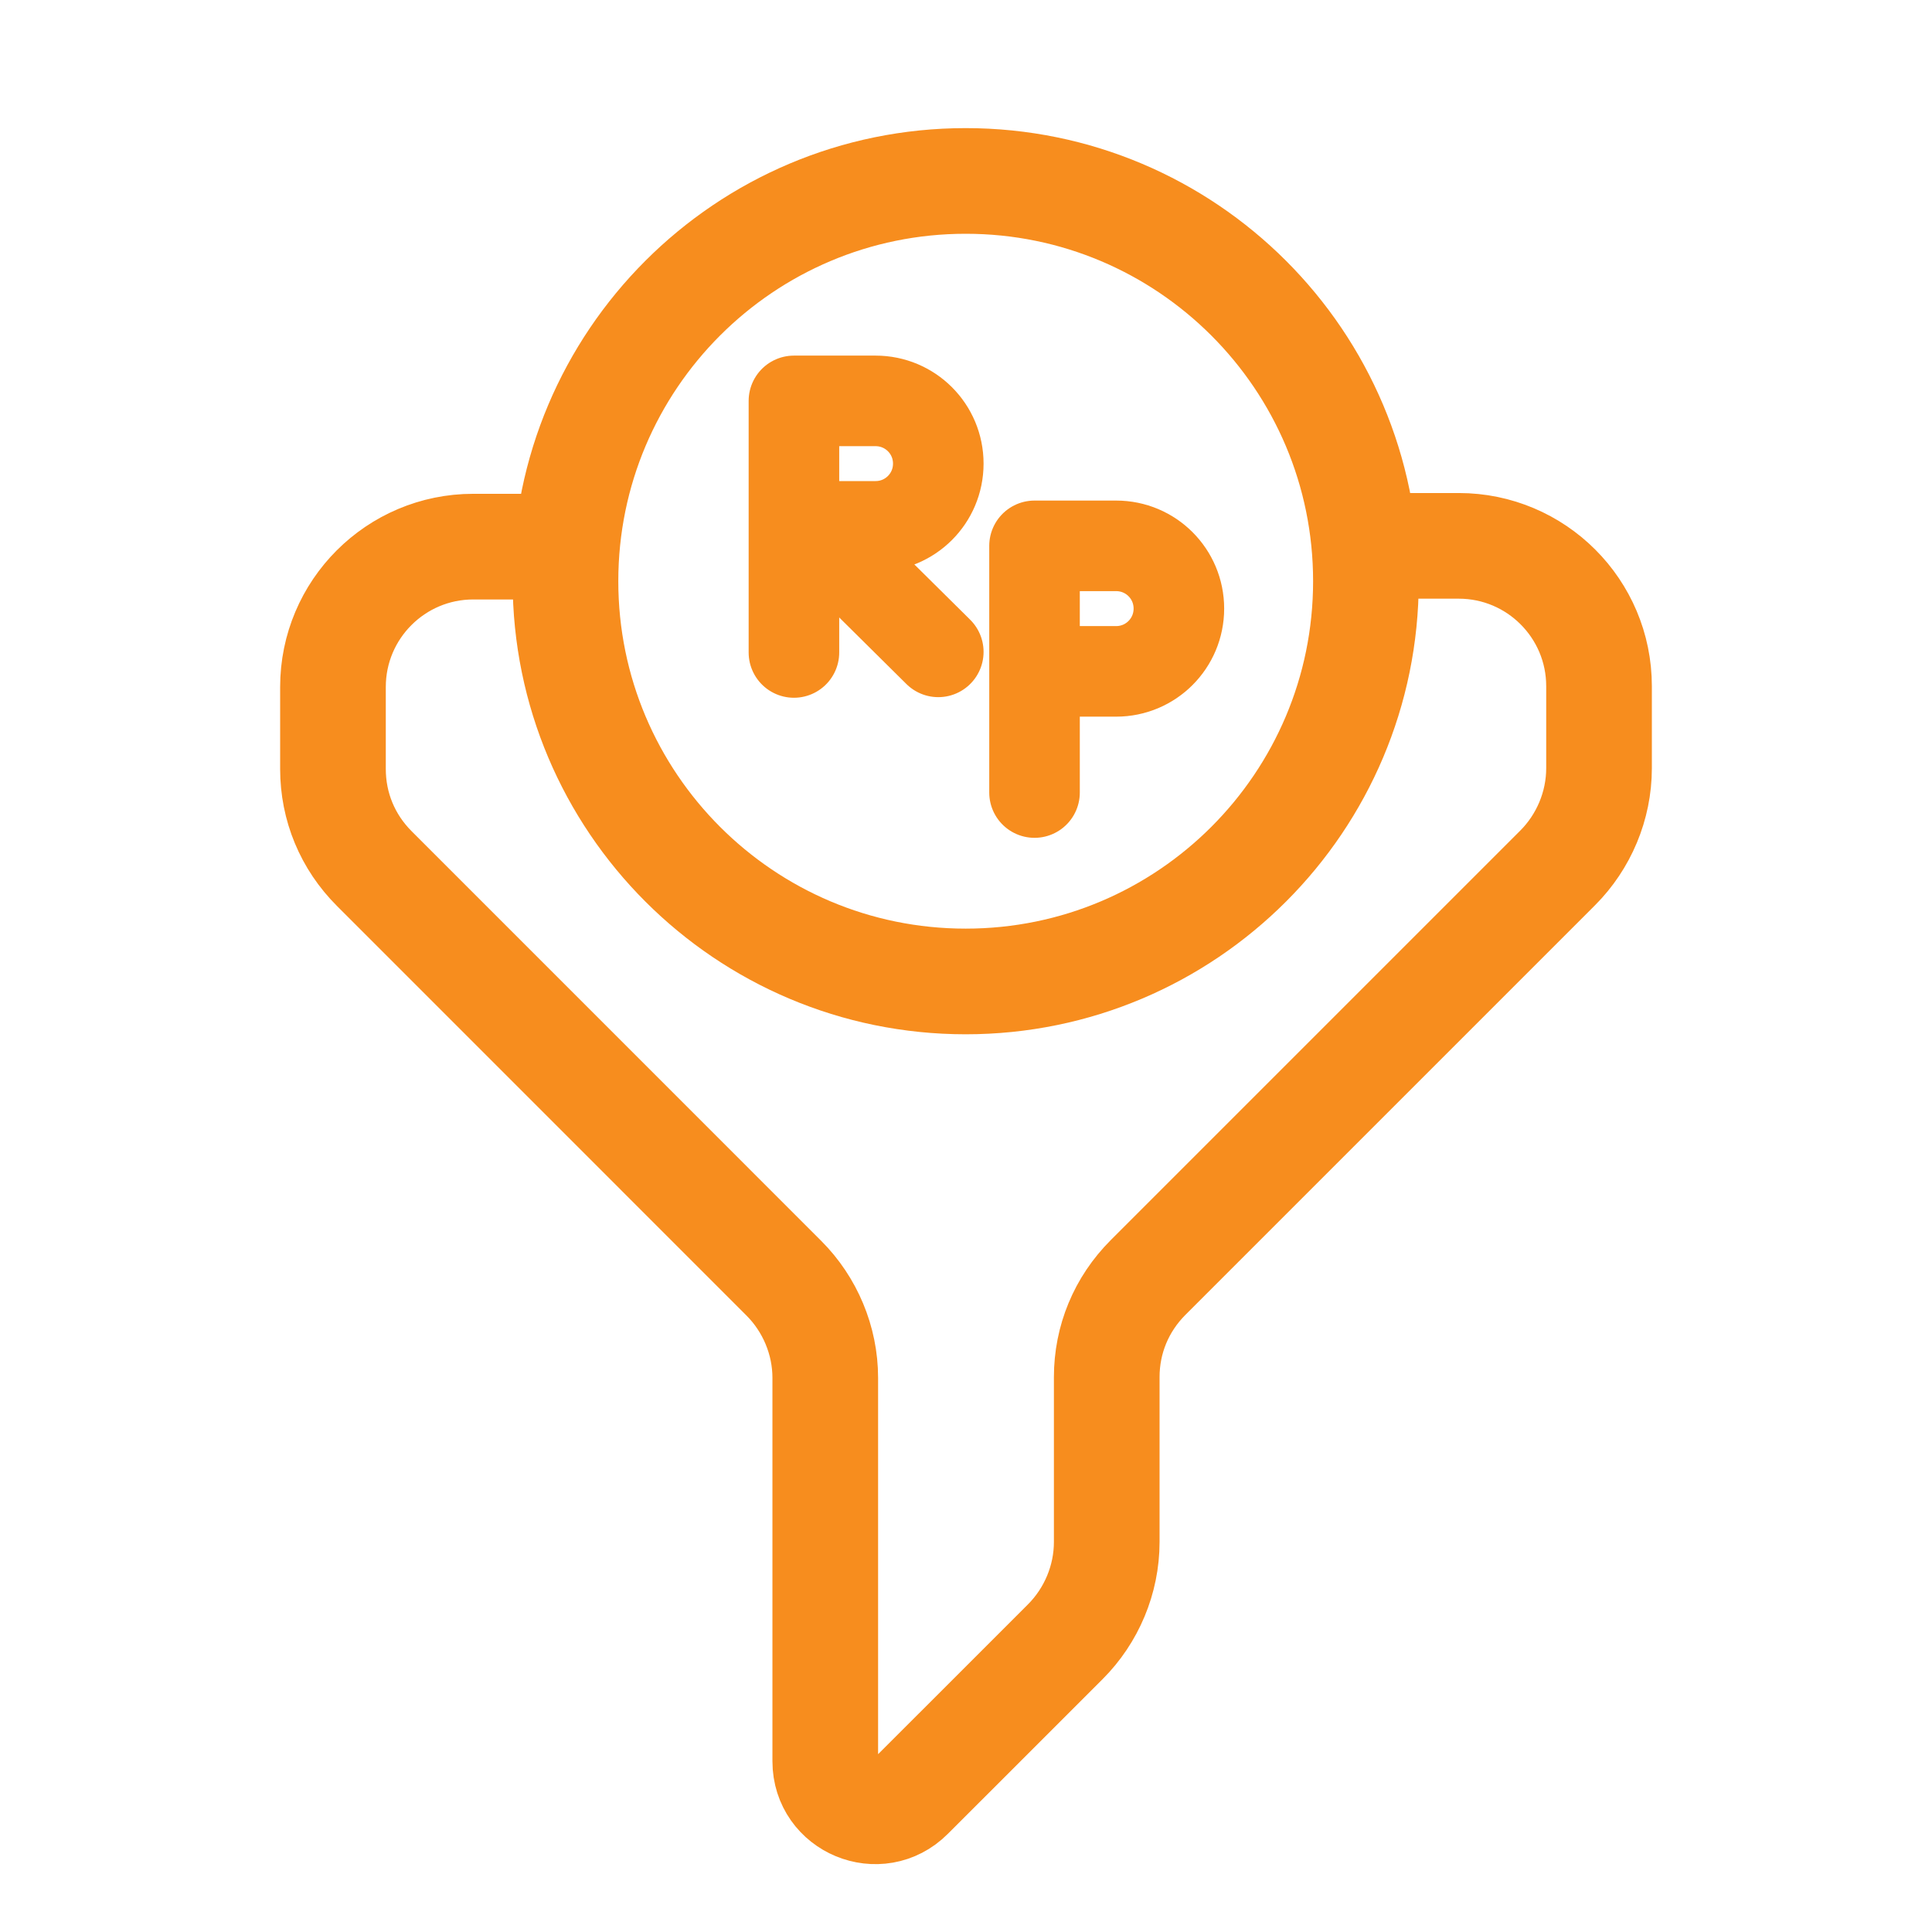 <svg width="32" height="32" viewBox="0 0 32 32" fill="none" xmlns="http://www.w3.org/2000/svg">
<path d="M8.84 9.054H7.839C6.556 9.054 5.515 10.095 5.515 11.378V12.737C5.515 13.36 5.756 13.944 6.201 14.388L12.983 21.171C13.415 21.603 13.669 22.2 13.669 22.822V29.173C13.669 29.91 14.559 30.278 15.079 29.757L15.994 28.843L17.645 27.192C18.077 26.76 18.331 26.163 18.331 25.54V22.809C18.331 22.187 18.572 21.603 19.017 21.158L25.799 14.376C26.231 13.944 26.485 13.347 26.485 12.724V11.365C26.485 10.082 25.444 9.041 24.161 9.041H23.052" stroke="#F78D1E" stroke-width="1.75" stroke-linecap="round" stroke-linejoin="round"/>
<path d="M15.995 16.256C19.656 16.256 22.624 13.287 22.624 9.626C22.624 5.965 19.656 2.997 15.995 2.997C12.334 2.997 9.366 5.965 9.366 9.626C9.366 13.287 12.334 16.256 15.995 16.256Z" stroke="#F78D1E" stroke-width="1.75" stroke-linecap="round" stroke-linejoin="round"/>
<path d="M13.15 10.807V6.64H14.502C15.077 6.64 15.541 7.104 15.541 7.679C15.541 8.254 15.077 8.718 14.502 8.718H13.442L15.541 10.797" stroke="#F78D1E" stroke-width="1.5" stroke-linecap="round" stroke-linejoin="round"/>
<path d="M17.135 13.127V9.041H18.487C19.062 9.041 19.526 9.505 19.526 10.08C19.526 10.655 19.062 11.12 18.487 11.12H17.428" stroke="#F78D1E" stroke-width="1.5" stroke-linecap="round" stroke-linejoin="round"/>
</svg>
